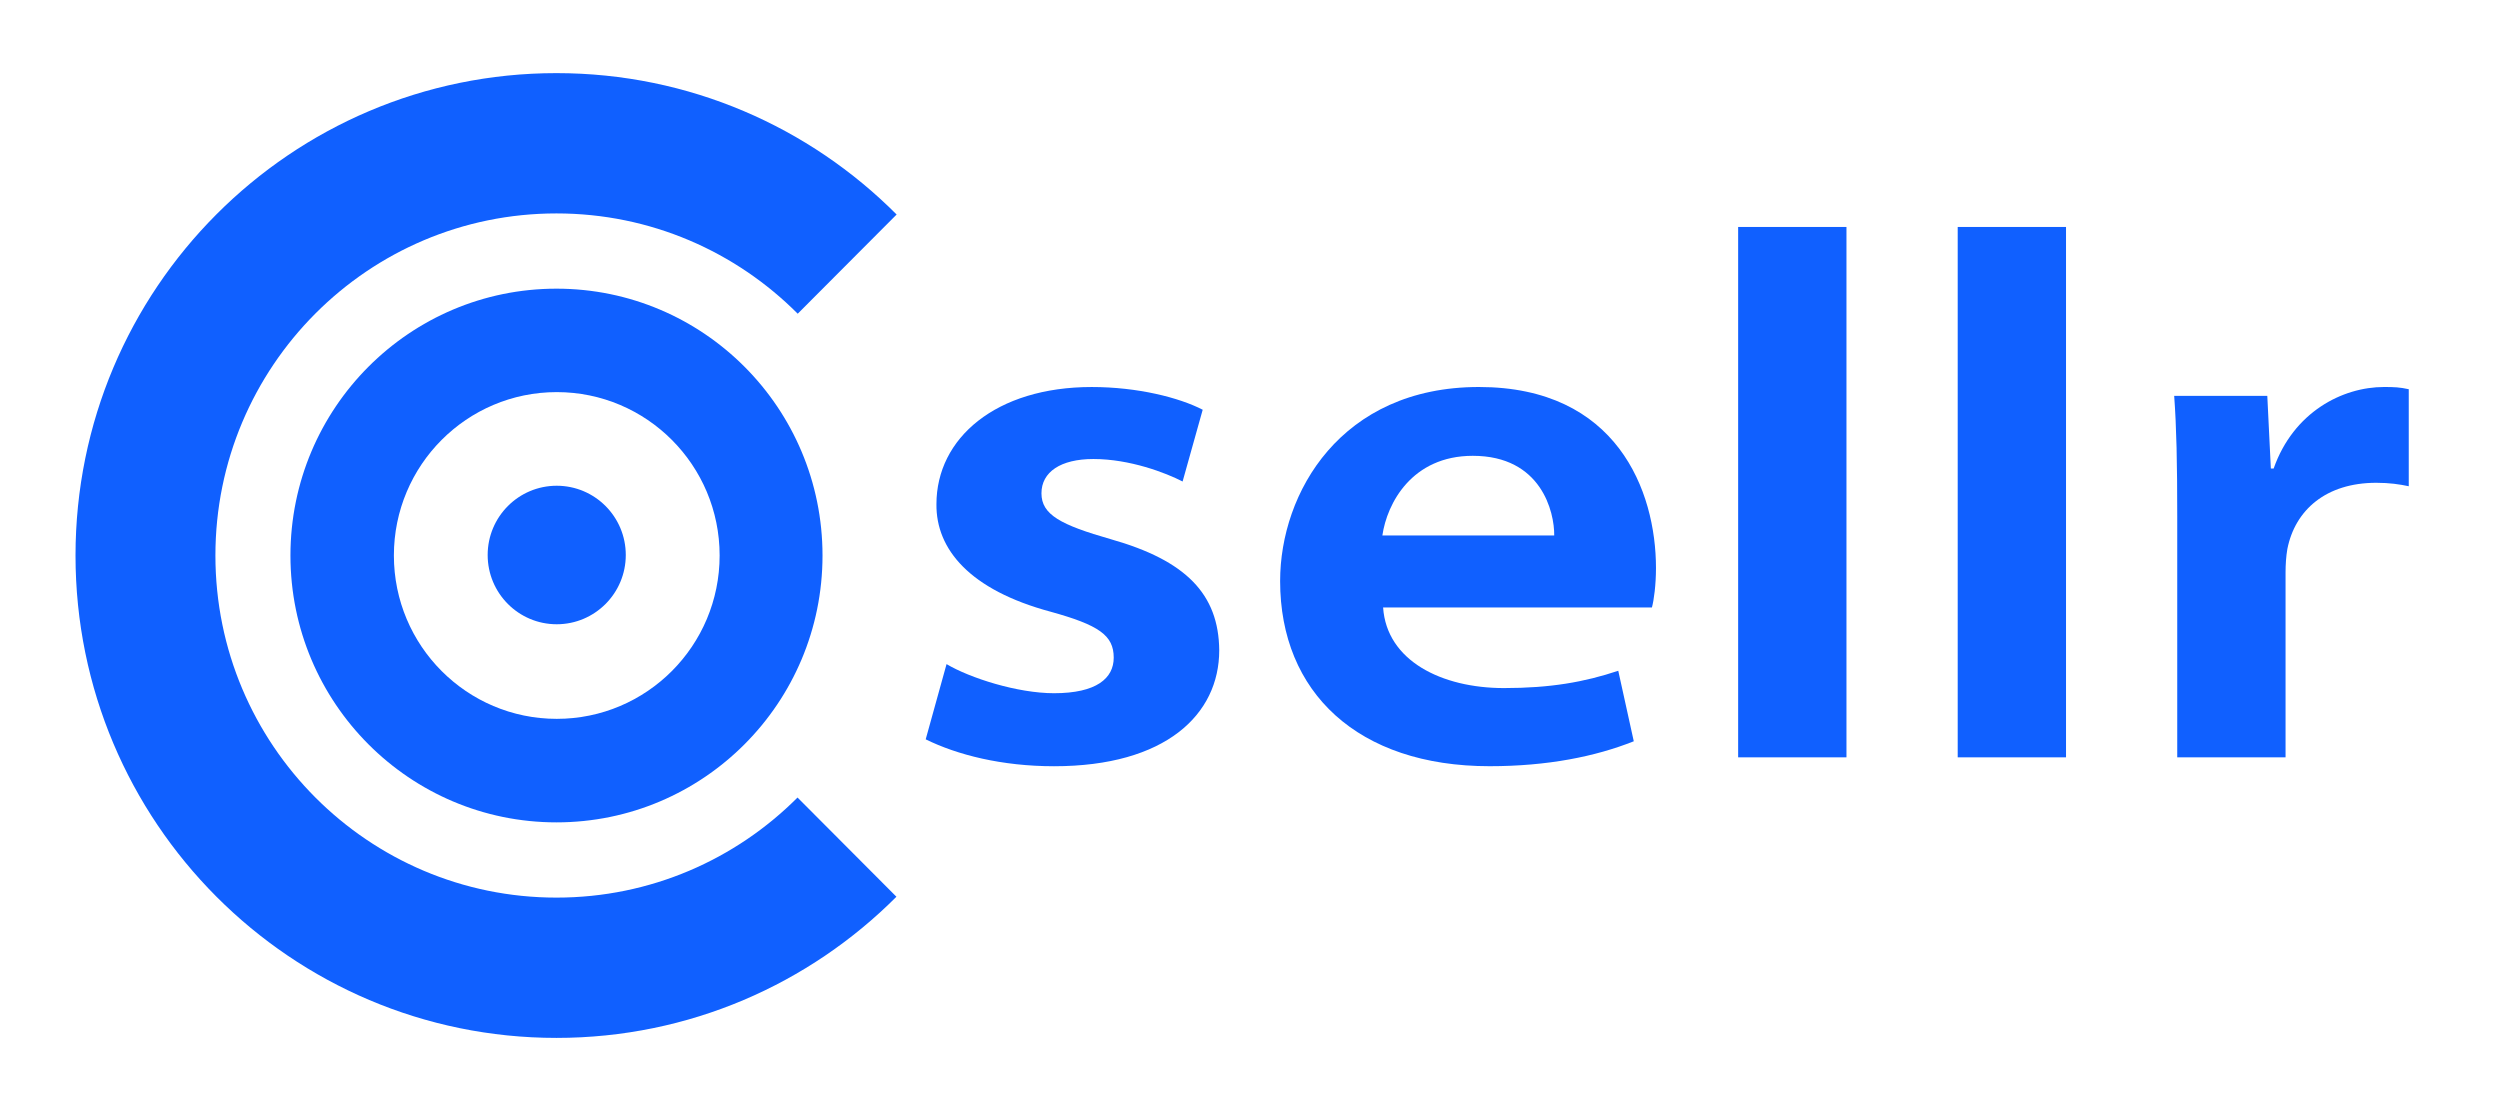 <?xml version="1.0" encoding="UTF-8"?>
<svg id="v1-test" xmlns="http://www.w3.org/2000/svg" viewBox="0 0 1350 600">
  <defs>
    <style>
      .cls-1 {
        fill: #1060ff;
      }
    </style>
  </defs>
  <path class="cls-1" d="M300.49,484.71c-101.72,0-184.17-82.71-184.17-184.73s82.46-184.73,184.17-184.73c50.88,0,96.95,20.7,130.28,54.16l53.41-53.57c-47-47.17-111.95-76.35-183.69-76.35-143.43,0-259.71,116.63-259.71,260.49s116.27,260.49,259.71,260.49c71.68,0,136.58-29.13,183.58-76.23l-53.41-53.57c-33.32,33.39-79.34,54.04-130.16,54.04Z"/>
  <path class="cls-1" d="M300.5,155.88c-79.34,0-143.66,64.51-143.66,144.1s64.32,144.1,143.66,144.1,143.66-64.51,143.66-144.1-64.32-144.1-143.66-144.1ZM300.65,388.18c-48.57,0-87.95-39.5-87.95-88.22s39.38-88.22,87.95-88.22,87.95,39.5,87.95,88.22-39.38,88.22-87.95,88.22Z"/>
  <ellipse class="cls-1" cx="300.63" cy="299.7" rx="37.29" ry="37.4"/>
  <g>
    <path class="cls-1" d="M511.14,358.62c12.53,7.46,38.21,15.72,58.04,15.72,22.95,0,32.23-8.08,32.23-19.21,0-12.08-8.05-17.59-34.11-24.81-43.59-11.73-61.9-33.7-61.62-58.08,0-35.66,32.14-63.25,83.84-63.25,24.88,0,47.28,5.73,59.94,12.27l-10.85,38.75c-9.07-4.66-28.44-12.14-48.16-12.14-17.7,0-28.06,7.01-28.06,18.53s10.38,17.04,37.52,24.79c40.45,11.47,58.21,29.58,58.48,59.97,0,34.64-28.9,62.61-89.22,62.61-28.17,0-52.23-6.13-69.29-14.53l11.26-40.61Z"/>
    <path class="cls-1" d="M746.88,328.03c1.91,28.75,31.57,43.53,65.28,43.53,25,0,43.43-3.23,61.7-9.35l8.38,38.08c-20.68,8.23-46.54,13.46-77.88,13.46-71.11,0-113.09-39.87-113.09-99.97,0-47.74,32.85-104.8,107.34-104.8s95.62,56.06,95.62,97.79c0,8.91-1.09,17.26-2.19,21.26h-145.15ZM839.28,289.15c.14-12.59-6.9-43.01-43.98-43.01-32.91,0-46.33,25.72-48.82,43.01h92.8Z"/>
    <path class="cls-1" d="M938.6,122.56h58.49v286.4h-58.49V122.56Z"/>
    <path class="cls-1" d="M1057.16,122.56h58.49v286.4h-58.49V122.56Z"/>
    <path class="cls-1" d="M1175.71,279.48c0-30.06-.41-48.61-1.65-65.7h50.28l1.92,39.22h1.51c10.73-30.5,37.13-44.02,59.63-44.02,5.49,0,8.52.14,13.33,1.2v52.39c-5.08-1.06-10.3-1.86-17.58-1.86-27.13,0-43.83,14.73-47.98,35.76-.69,4.01-.97,8.43-.97,12.72v99.77h-58.49v-129.47Z"/>
  </g>
</svg>